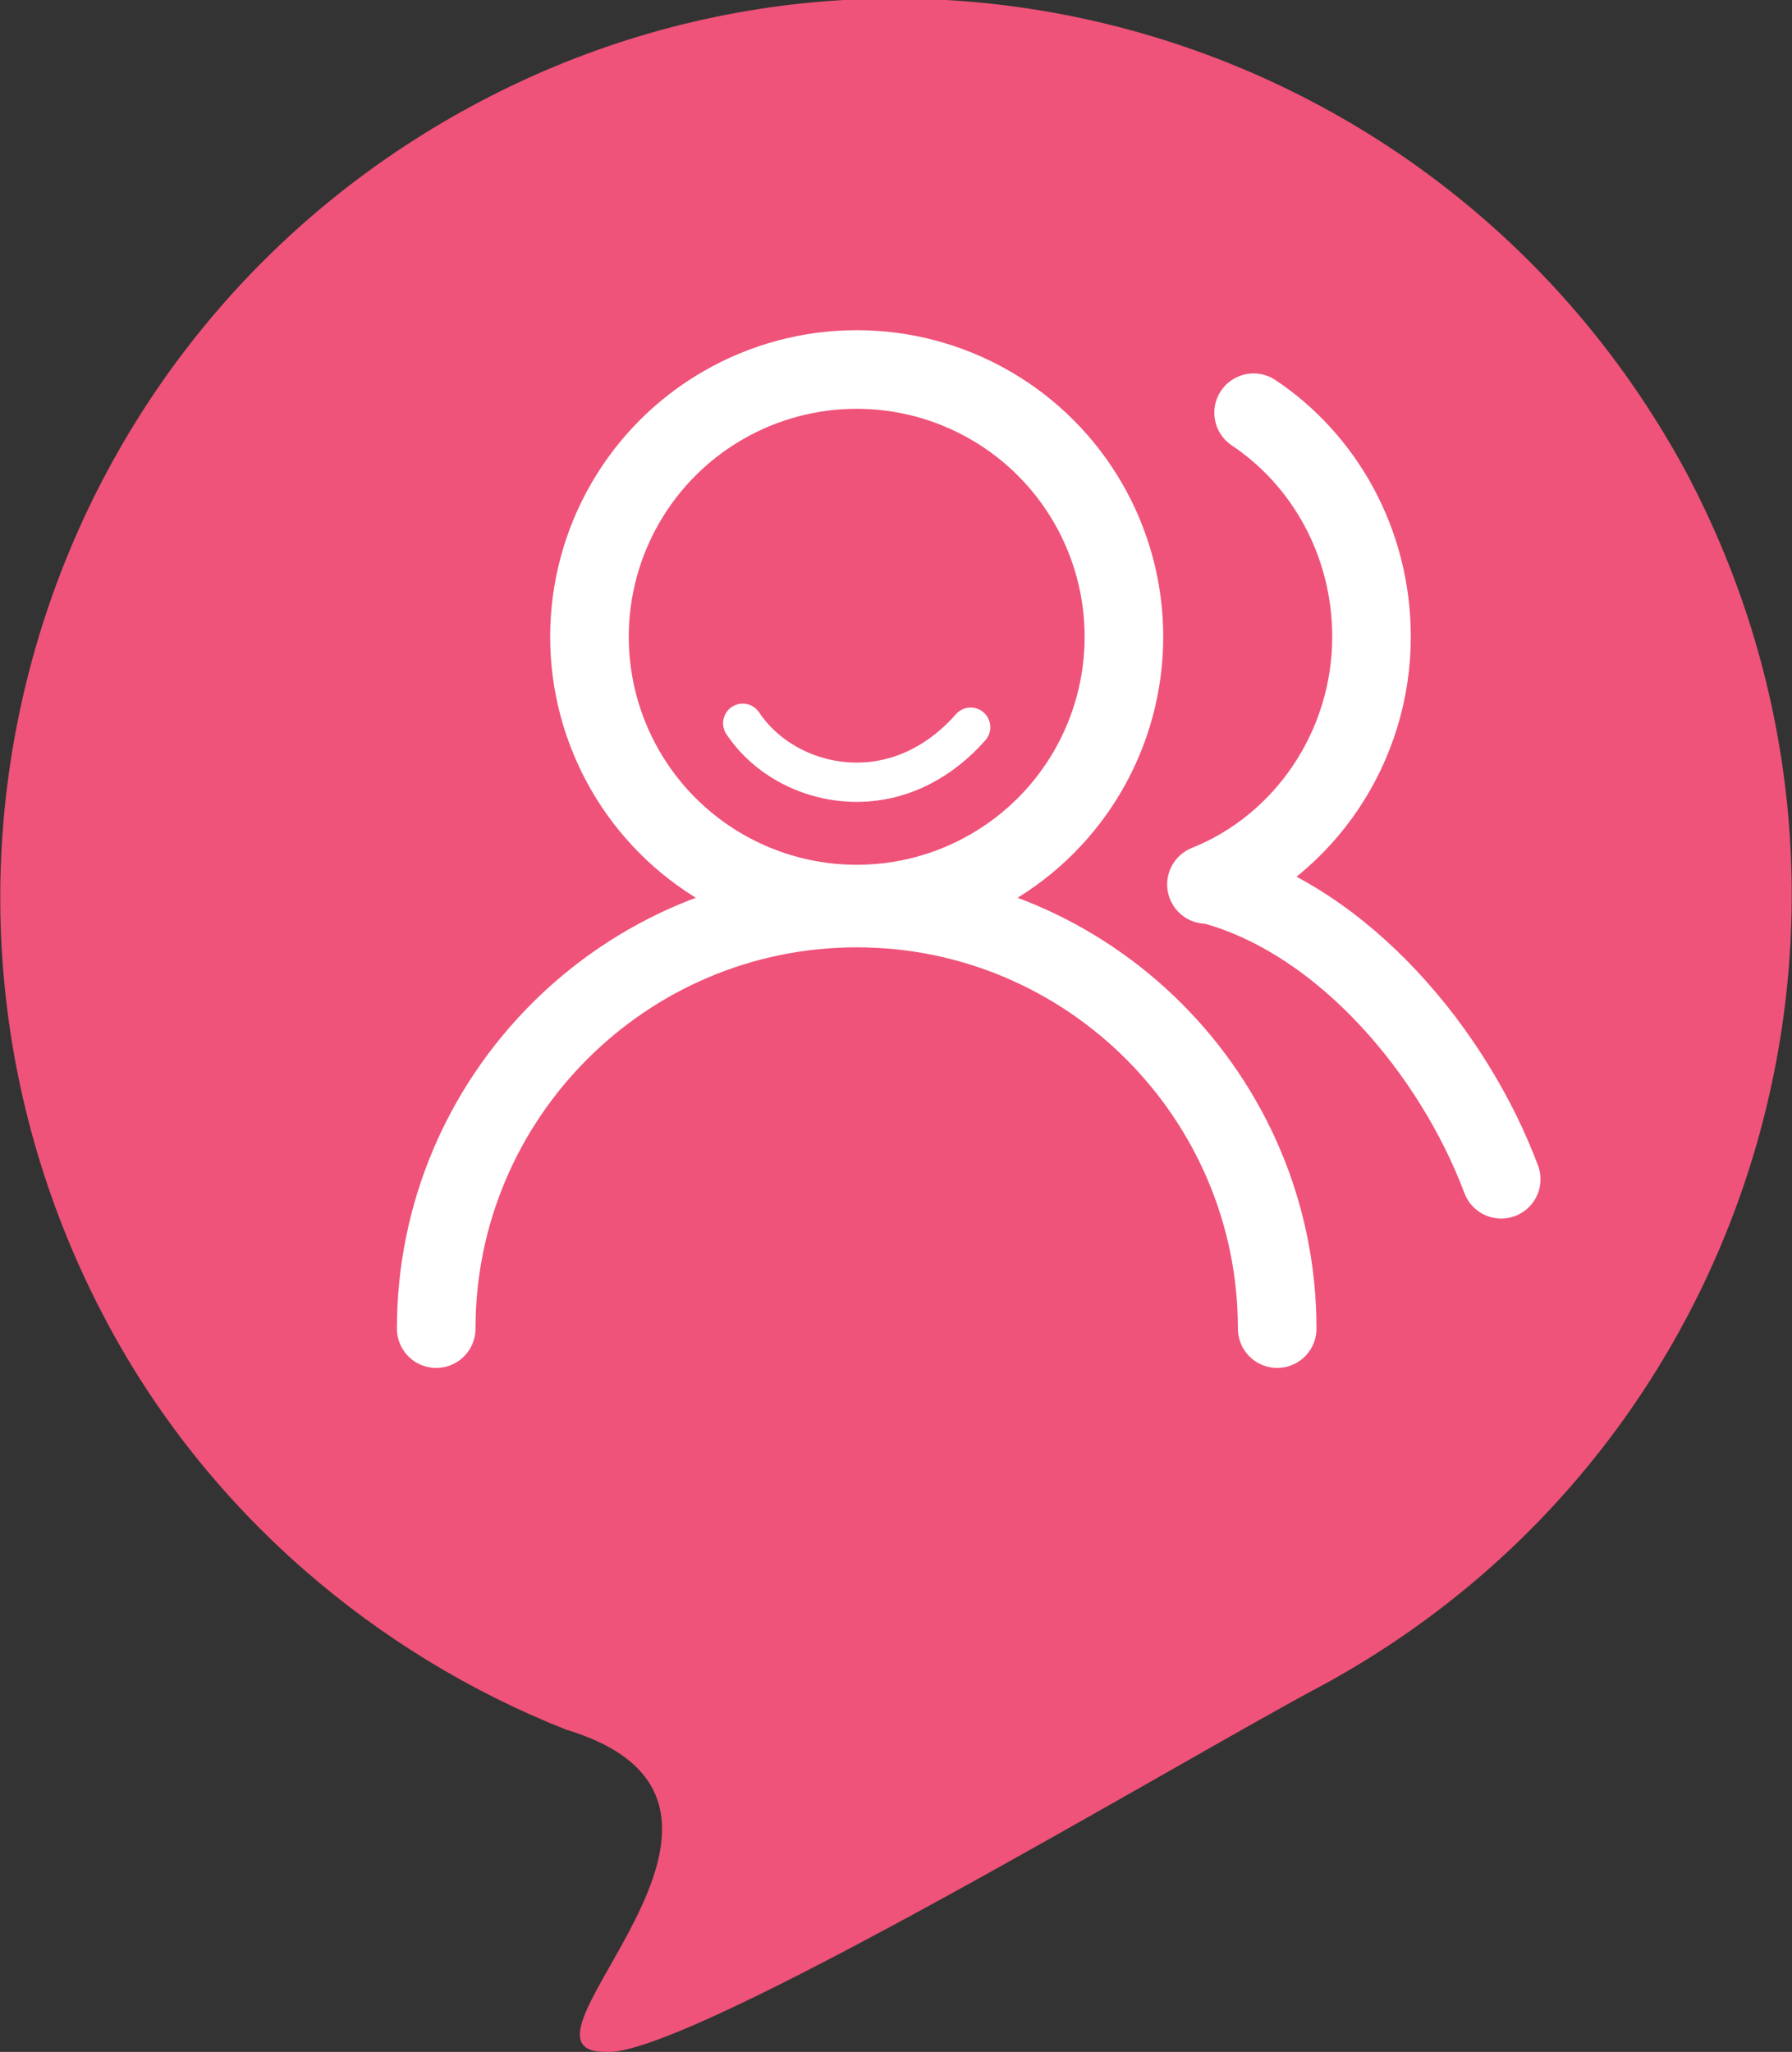 <?xml version="1.0" encoding="utf-8"?>
<!-- Generator: Adobe Illustrator 22.0.1, SVG Export Plug-In . SVG Version: 6.00 Build 0)  -->
<svg version="1.1" id="Layer_1" xmlns="http://www.w3.org/2000/svg" xmlns:xlink="http://www.w3.org/1999/xlink" x="0px" y="0px"
	 width="45.6px" height="52.2px" viewBox="0 0 45.6 52.2" style="enable-background:new 0 0 45.6 52.2;" xml:space="preserve">
<rect x="0" y="0" width="45.6" height="52.2" fill="#333333" stroke="none"/>
<path style="fill:#EF5379;" d="M42.9,12c5.9,11.1,1.8,24.9-9.3,30.9c-3.4,1.8-16.2,9.5-18.2,9.3c-2.9,0,5.3-6.3-1-8.2
	c-4.8-1.9-9.1-5.5-11.7-10.4C-3.2,22.5,0.9,8.7,12,2.7S36.9,0.9,42.9,12z"/>
<circle style="fill:none;stroke:#FFFFFF;stroke-width:2;stroke-linecap:round;stroke-linejoin:round;stroke-miterlimit:10;" cx="21.8" cy="16.2" r="6.8"/>
<path style="fill:none;stroke:#FFFFFF;stroke-linecap:round;stroke-linejoin:round;stroke-miterlimit:10;" d="M24.7,18.5
	c-0.7,0.8-1.7,1.4-2.9,1.4c-1.2,0-2.3-0.6-2.9-1.5"/>
<path style="fill:none;stroke:#FFFFFF;stroke-width:2;stroke-linecap:round;stroke-linejoin:round;stroke-miterlimit:10;" d="
	M11.1,33.8c0-5.9,4.8-10.7,10.7-10.7s10.7,4.8,10.7,10.7"/>
<path style="fill:none;stroke:#FFFFFF;stroke-width:2;stroke-linecap:round;stroke-linejoin:round;stroke-miterlimit:10;" d="
	M31.9,10.5c1.8,1.2,3,3.3,3,5.7c0,2.8-1.7,5.3-4.2,6.3"/>
<path style="fill:none;stroke:#FFFFFF;stroke-width:2;stroke-linecap:round;stroke-linejoin:round;stroke-miterlimit:10;" d="
	M30.8,22.5c3.4,0.9,6.2,4.3,7.4,7.5"/>
</svg>

